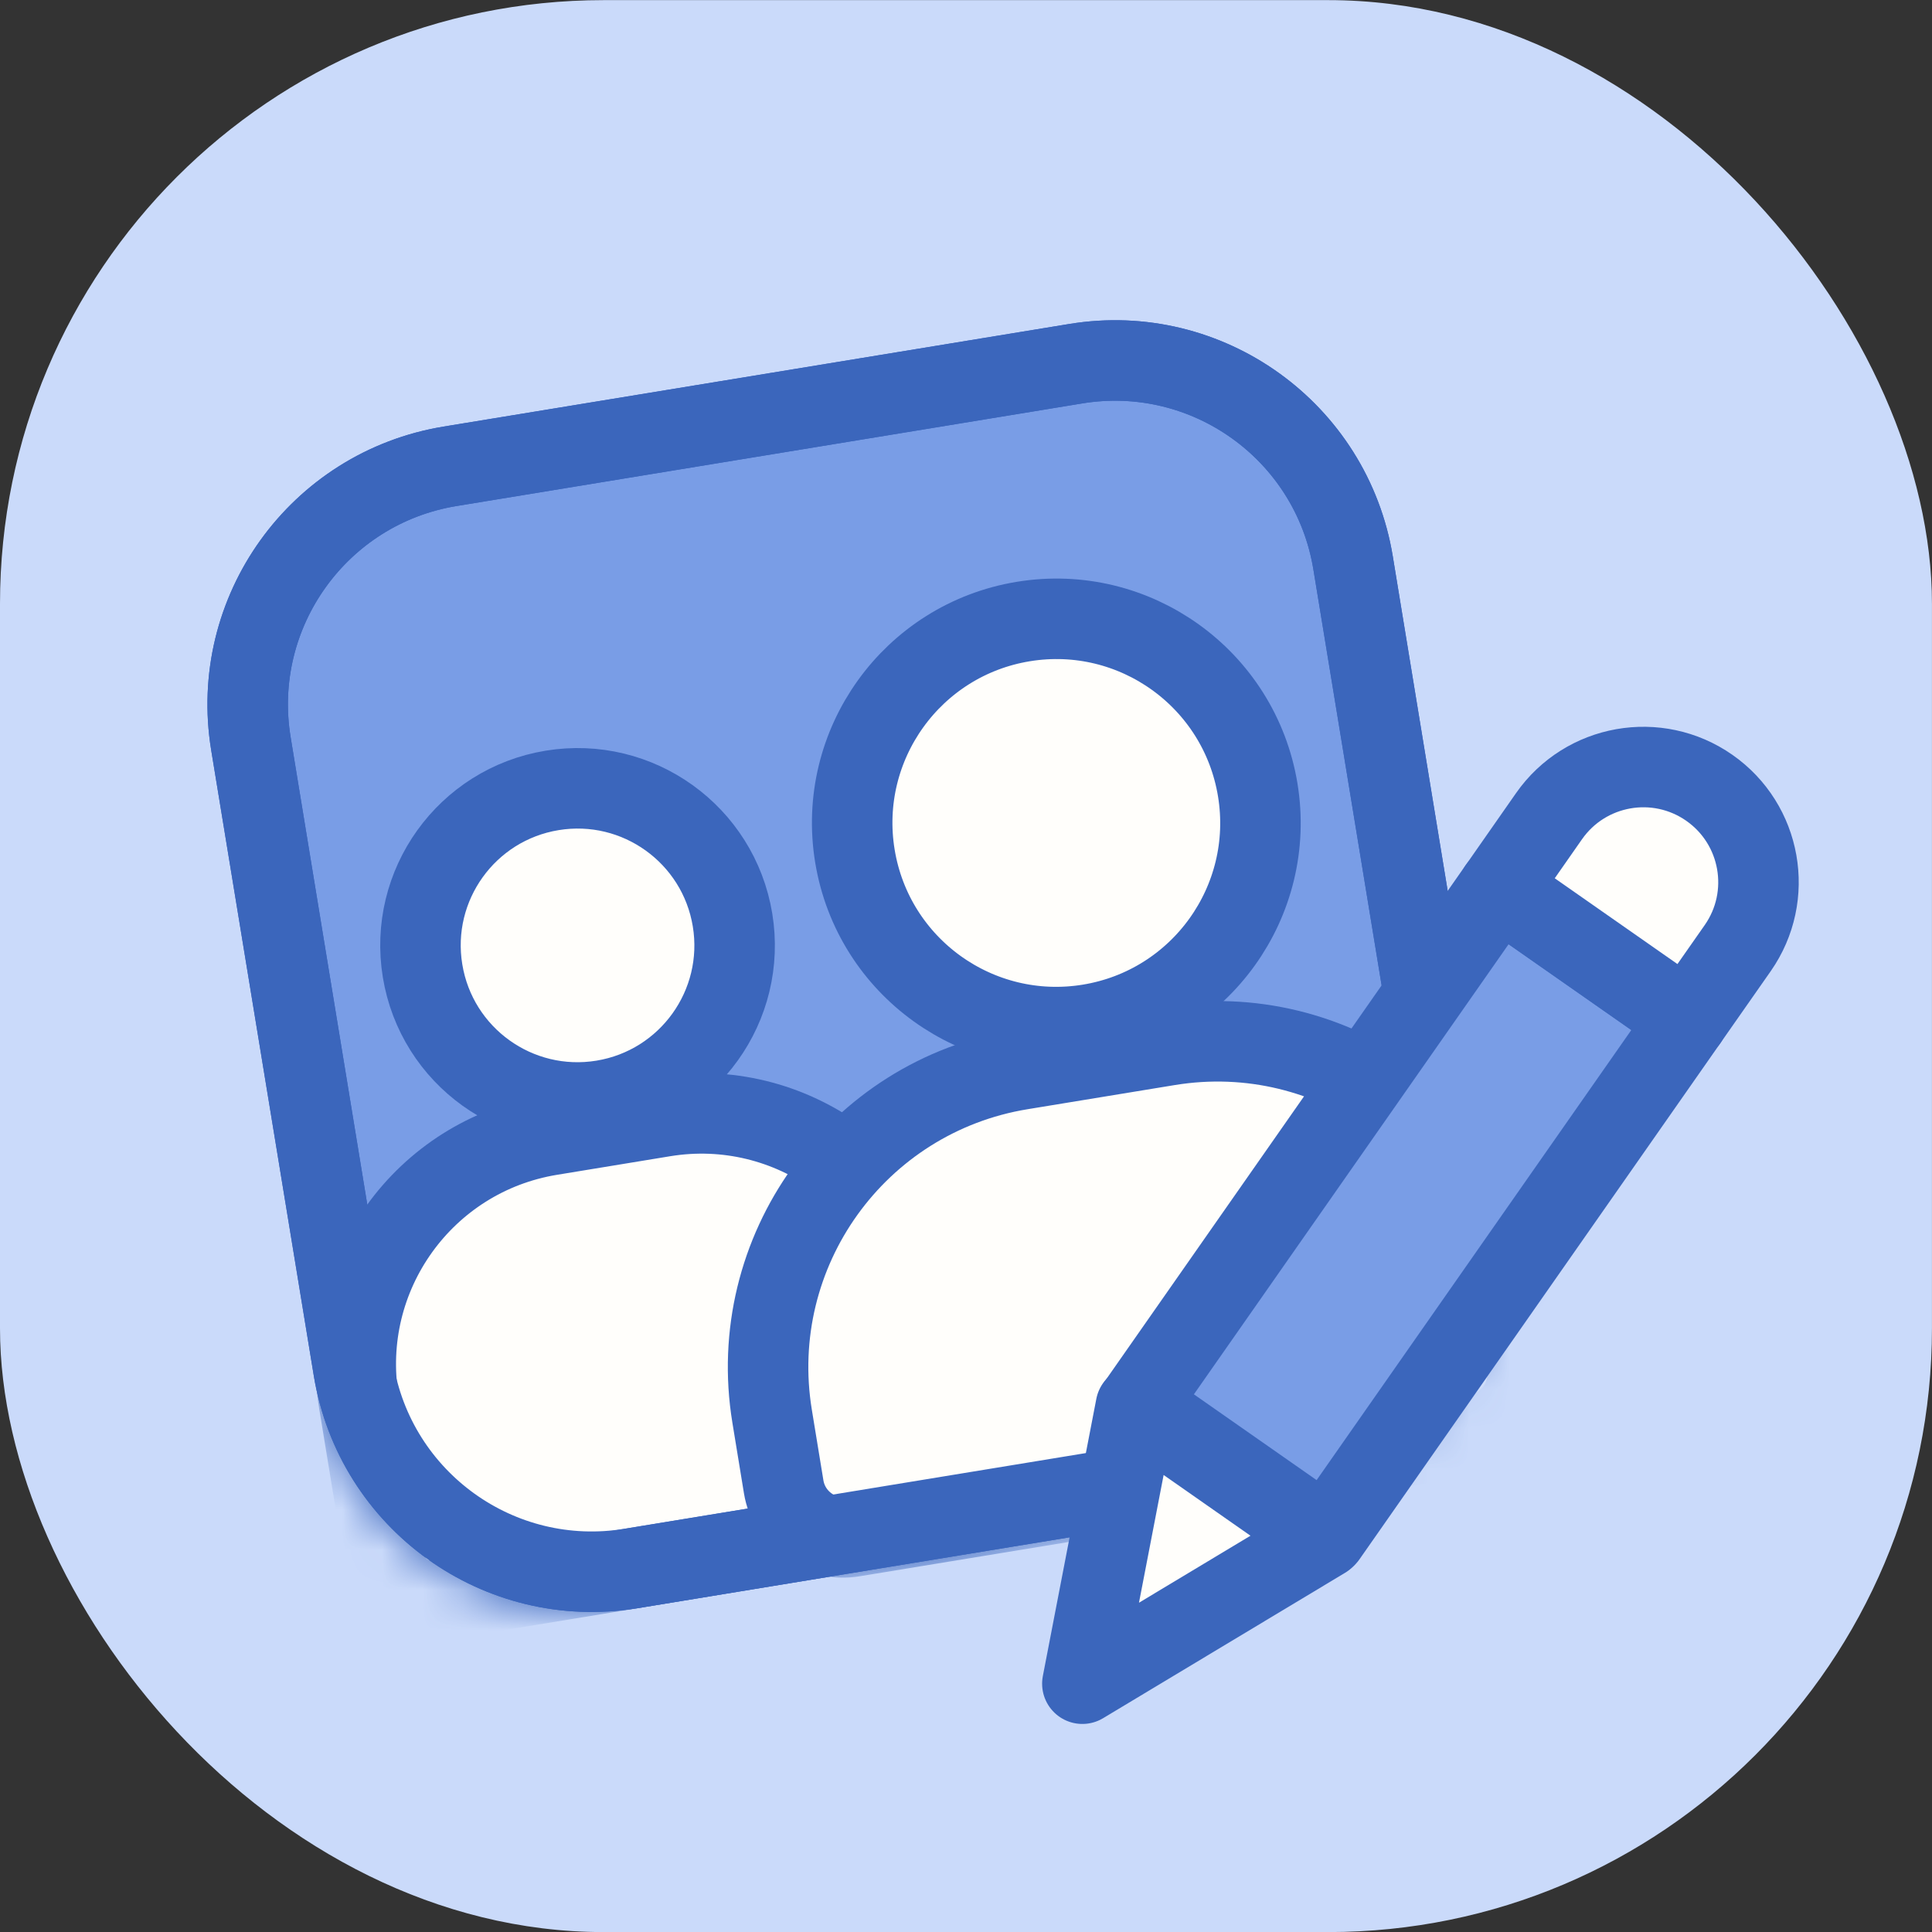 <svg width="48" height="48" viewBox="0 0 48 48" fill="none" xmlns="http://www.w3.org/2000/svg">
<rect x="0" y="0" width="48" height="48" fill="#333333" stroke="none"/>
<rect y="0.003" width="47.999" height="47.999" rx="15" fill="#CADAFA"/>
<path d="M6.234 18.477C5.697 15.207 7.913 12.122 11.183 11.585L26.726 9.036C29.995 8.499 33.081 10.716 33.617 13.985L36.167 29.527C36.703 32.797 34.487 35.883 31.217 36.419L15.675 38.969C12.405 39.505 9.32 37.289 8.783 34.019L6.234 18.477Z" fill="#799DE6" stroke="#3B66BC" stroke-width="2" stroke-linejoin="round"/>
<mask id="mask0_408_11205" style="mask-type:alpha" maskUnits="userSpaceOnUse" x="5" y="7" width="33" height="34">
<path d="M6.234 18.477C5.697 15.207 7.913 12.122 11.183 11.585L26.726 9.036C29.995 8.499 33.081 10.716 33.617 13.985L36.167 29.527C36.703 32.797 34.487 35.883 31.217 36.419L15.675 38.969C12.405 39.505 9.32 37.289 8.783 34.019L6.234 18.477Z" fill="#FFFBF4" stroke="#32559D" stroke-width="2" stroke-linejoin="round"/>
</mask>
<g mask="url(#mask0_408_11205)">
<circle cx="14.349" cy="23.488" r="3.902" transform="rotate(-9.315 14.349 23.488)" fill="#FFFEFB" stroke="#3B66BC" stroke-width="2" stroke-linejoin="round"/>
<path d="M8.916 34.829C8.4 31.684 10.532 28.717 13.677 28.201L16.491 27.739C19.636 27.223 22.603 29.355 23.119 32.499L23.771 36.472C23.874 37.101 23.448 37.695 22.819 37.798L10.894 39.754C10.265 39.857 9.671 39.431 9.568 38.802L8.916 34.829Z" fill="#FFFEFB" stroke="#3B66BC" stroke-width="2" stroke-linejoin="round"/>
<circle cx="26.244" cy="20.446" r="5.071" transform="rotate(-9.315 26.244 20.446)" fill="#FFFEFB" stroke="#3B66BC" stroke-width="2" stroke-linejoin="round"/>
<path d="M19.183 35.186C18.512 31.098 21.282 27.241 25.37 26.571L29.027 25.971C33.115 25.3 36.972 28.07 37.642 32.158L37.93 33.91C38.064 34.728 37.51 35.499 36.692 35.633L21.193 38.176C20.376 38.31 19.604 37.756 19.47 36.938L19.183 35.186Z" fill="#FFFEFB" stroke="#3B66BC" stroke-width="2" stroke-linejoin="round"/>
</g>
<path d="M6.234 18.477C5.697 15.207 7.913 12.122 11.183 11.585L26.726 9.036C29.995 8.499 33.081 10.716 33.617 13.985L36.167 29.527C36.703 32.797 34.487 35.883 31.217 36.419L15.675 38.969C12.405 39.505 9.32 37.289 8.783 34.019L6.234 18.477Z" stroke="#3B66BC" stroke-width="2" stroke-linejoin="round"/>
<rect x="37.234" y="22.067" width="5.72" height="15.644" transform="rotate(34.961 37.234 22.067)" fill="#799DE6" stroke="#3B66BC" stroke-width="2" stroke-miterlimit="10" stroke-linecap="round" stroke-linejoin="round"/>
<path d="M38.485 20.278C39.39 18.984 41.173 18.668 42.468 19.573C43.762 20.478 44.078 22.261 43.173 23.556L41.922 25.344L37.235 22.067L38.485 20.278Z" fill="#FFFEFB" stroke="#3B66BC" stroke-width="2" stroke-miterlimit="10" stroke-linecap="round" stroke-linejoin="round"/>
<path d="M26.891 41.831L28.22 34.943L32.904 38.218L26.891 41.831Z" fill="#FFFEFB" stroke="#3B66BC" stroke-width="2" stroke-miterlimit="10" stroke-linecap="round" stroke-linejoin="round"/>
</svg>
